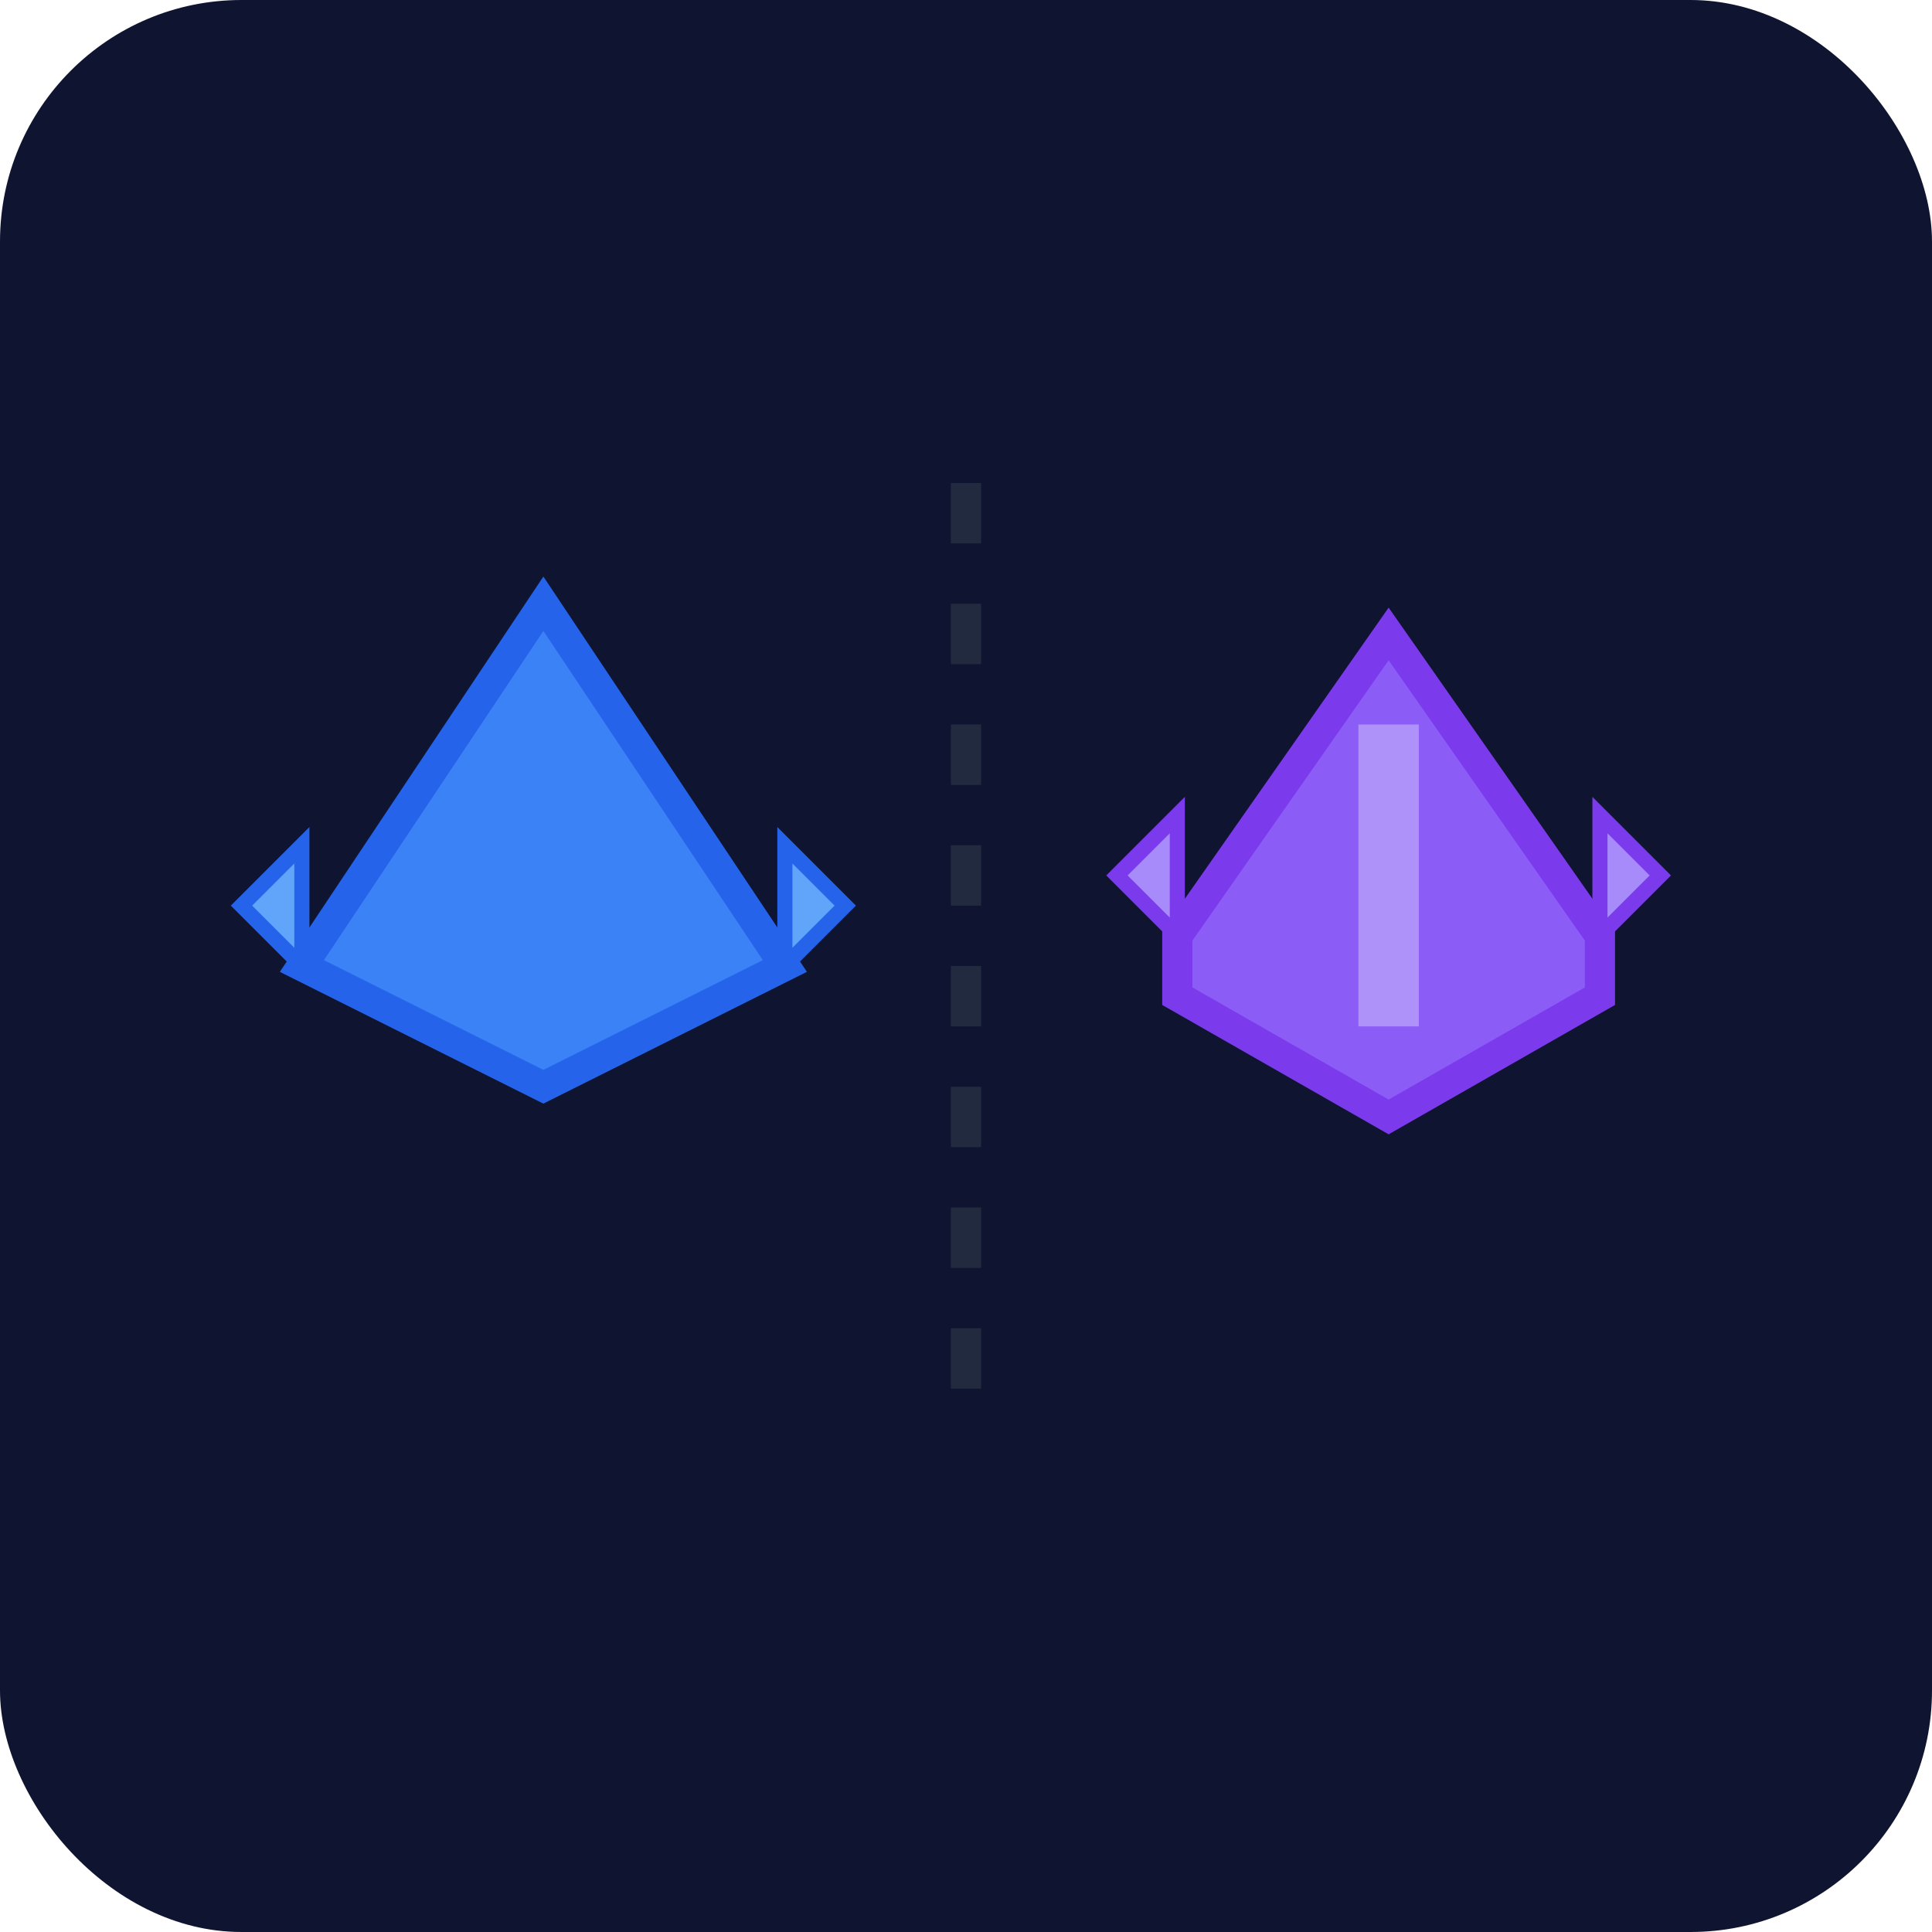 <svg xmlns="http://www.w3.org/2000/svg" viewBox="0 0 64 64">
  <!-- Fond sombre -->
  <rect width="64" height="64" fill="#0f1530" rx="8"/>
  
  <!-- Cerf-volant 2 lignes (gauche) - Bleu -->
  <g transform="translate(18, 32)">
    <!-- Corps principal -->
    <path d="M 0,-12 L 8,0 L 0,4 L -8,0 Z" fill="#3b82f6" stroke="#2563eb" stroke-width="1"/>
    <!-- Ailes -->
    <path d="M -8,0 L -10,-2 L -8,-4 Z" fill="#60a5fa" stroke="#2563eb" stroke-width="0.5"/>
    <path d="M 8,0 L 10,-2 L 8,-4 Z" fill="#60a5fa" stroke="#2563eb" stroke-width="0.5"/>
  </g>
  
  <!-- Cerf-volant 4 lignes (droite) - Violet -->
  <g transform="translate(46, 32)">
    <!-- Corps principal (plus rectangulaire) -->
    <path d="M 0,-11 L 7,-1 L 7,1 L 0,5 L -7,1 L -7,-1 Z" fill="#8b5cf6" stroke="#7c3aed" stroke-width="1"/>
    <!-- Bords latéraux -->
    <path d="M -7,-1 L -9,-3 L -7,-5 Z" fill="#a78bfa" stroke="#7c3aed" stroke-width="0.5"/>
    <path d="M 7,-1 L 9,-3 L 7,-5 Z" fill="#a78bfa" stroke="#7c3aed" stroke-width="0.5"/>
    <!-- Barre centrale -->
    <rect x="-1" y="-8" width="2" height="10" fill="#c4b5fd" opacity="0.6"/>
  </g>
  
  <!-- Trait de séparation vertical subtil -->
  <line x1="32" y1="16" x2="32" y2="48" stroke="#374151" stroke-width="1" stroke-dasharray="2,2" opacity="0.5"/>
</svg>




